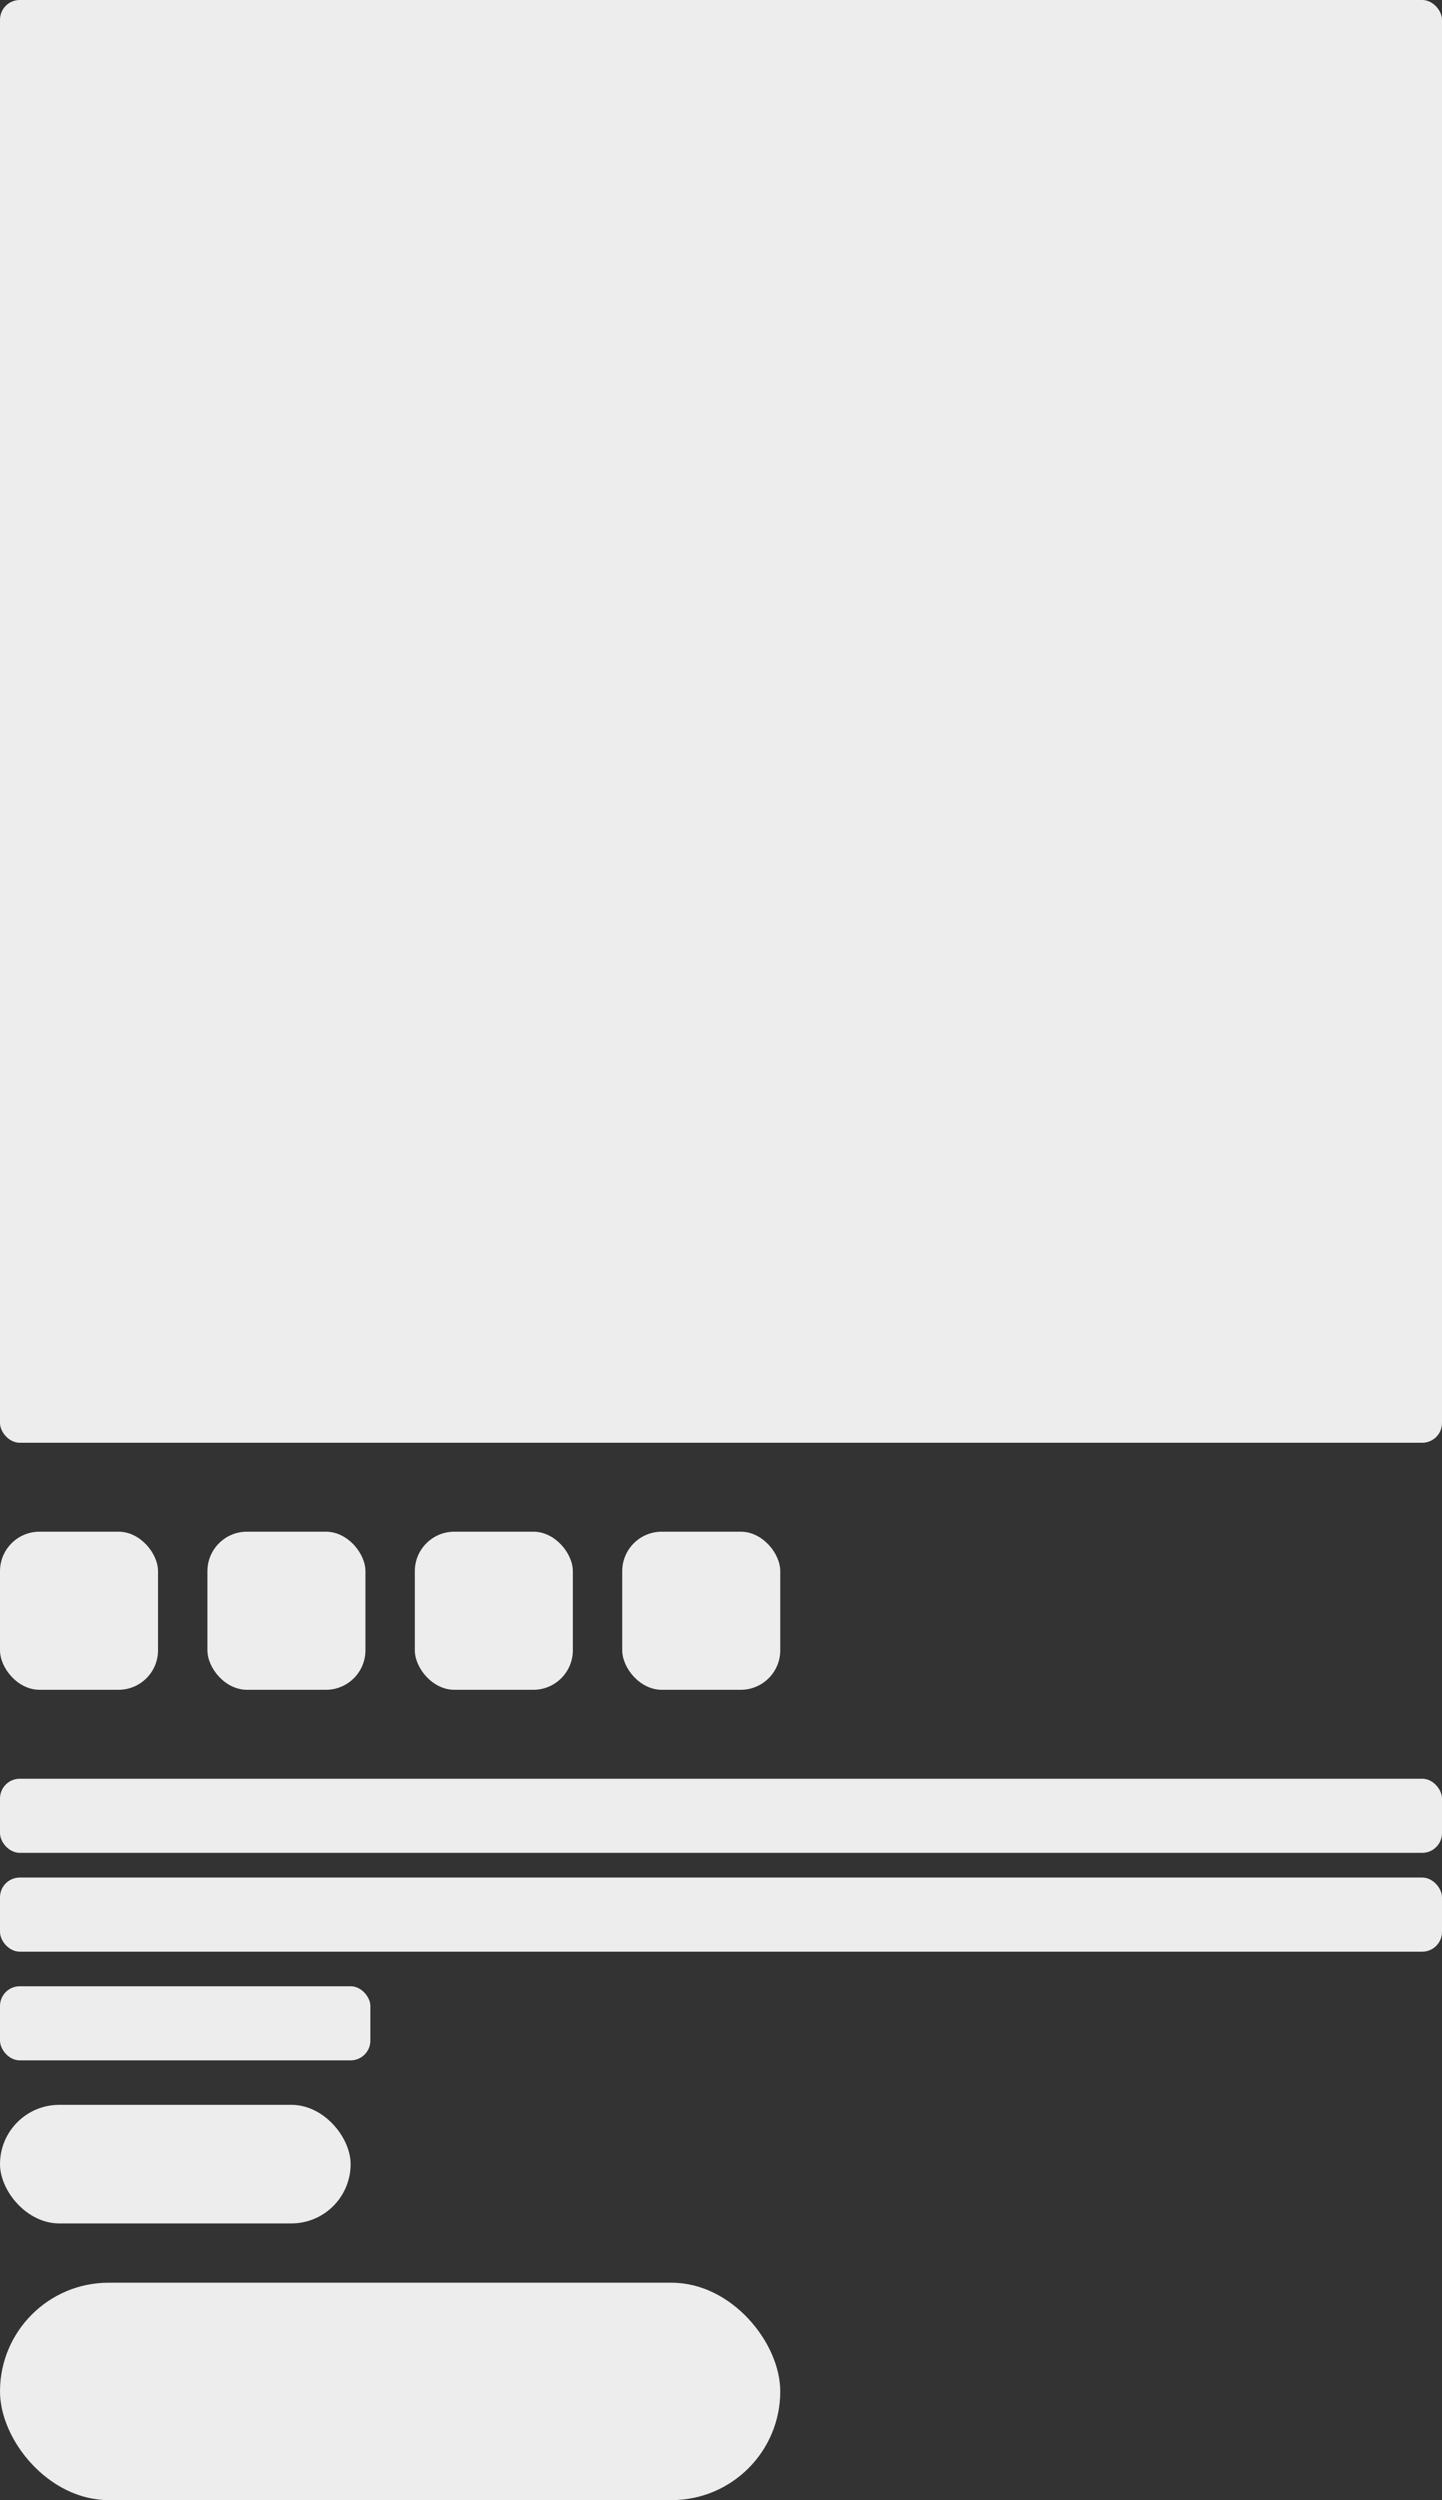 <svg width="292" height="506" viewBox="0 0 292 506" fill="none" xmlns="http://www.w3.org/2000/svg">
  <rect x="0" y="0" width="292" height="506" fill="#333333" stroke="none"/>
  <rect width="292" height="292" rx="4" fill="#EDEDED">
    <animate attributeName="fill" values="#EDEDED; #D3D3D3; #EDEDED" dur="2.5s" repeatCount="indefinite" />
  </rect>
  <rect y="310" width="32" height="32" rx="8" fill="#EDEDED">
    <animate attributeName="fill" values="#EDEDED; #D3D3D3; #EDEDED" dur="2.5s" repeatCount="indefinite" />
  </rect>
  <rect x="42" y="310" width="32" height="32" rx="8" fill="#EDEDED">
    <animate attributeName="fill" values="#EDEDED; #D3D3D3; #EDEDED" dur="2.5s" repeatCount="indefinite" />
  </rect>
  <rect x="84" y="310" width="32" height="32" rx="8" fill="#EDEDED">
    <animate attributeName="fill" values="#EDEDED; #D3D3D3; #EDEDED" dur="2.5s" repeatCount="indefinite" />
  </rect>
  <rect x="126" y="310" width="32" height="32" rx="8" fill="#EDEDED">
    <animate attributeName="fill" values="#EDEDED; #D3D3D3; #EDEDED" dur="2.5s" repeatCount="indefinite" />
  </rect>
  <rect y="360" width="292" height="15" rx="4" fill="#EDEDED">
    <animate attributeName="fill" values="#EDEDED; #D3D3D3; #EDEDED" dur="2.5s" repeatCount="indefinite" />
  </rect>
  <rect y="380" width="292" height="15" rx="4" fill="#EDEDED">
    <animate attributeName="fill" values="#EDEDED; #D3D3D3; #EDEDED" dur="2.5s" repeatCount="indefinite" />
  </rect>
  <rect y="402" width="75" height="15" rx="4" fill="#EDEDED">
    <animate attributeName="fill" values="#EDEDED; #D3D3D3; #EDEDED" dur="2.5s" repeatCount="indefinite" />
  </rect>
  <rect y="426" width="71" height="24" rx="12" fill="#EDEDED">
    <animate attributeName="fill" values="#EDEDED; #D3D3D3; #EDEDED" dur="2.5s" repeatCount="indefinite" />
  </rect>
  <rect y="462" width="158" height="44" rx="22" fill="#EDEDED">
    <animate attributeName="fill" values="#EDEDED; #D3D3D3; #EDEDED" dur="2.5s" repeatCount="indefinite" />
  </rect>
</svg>
